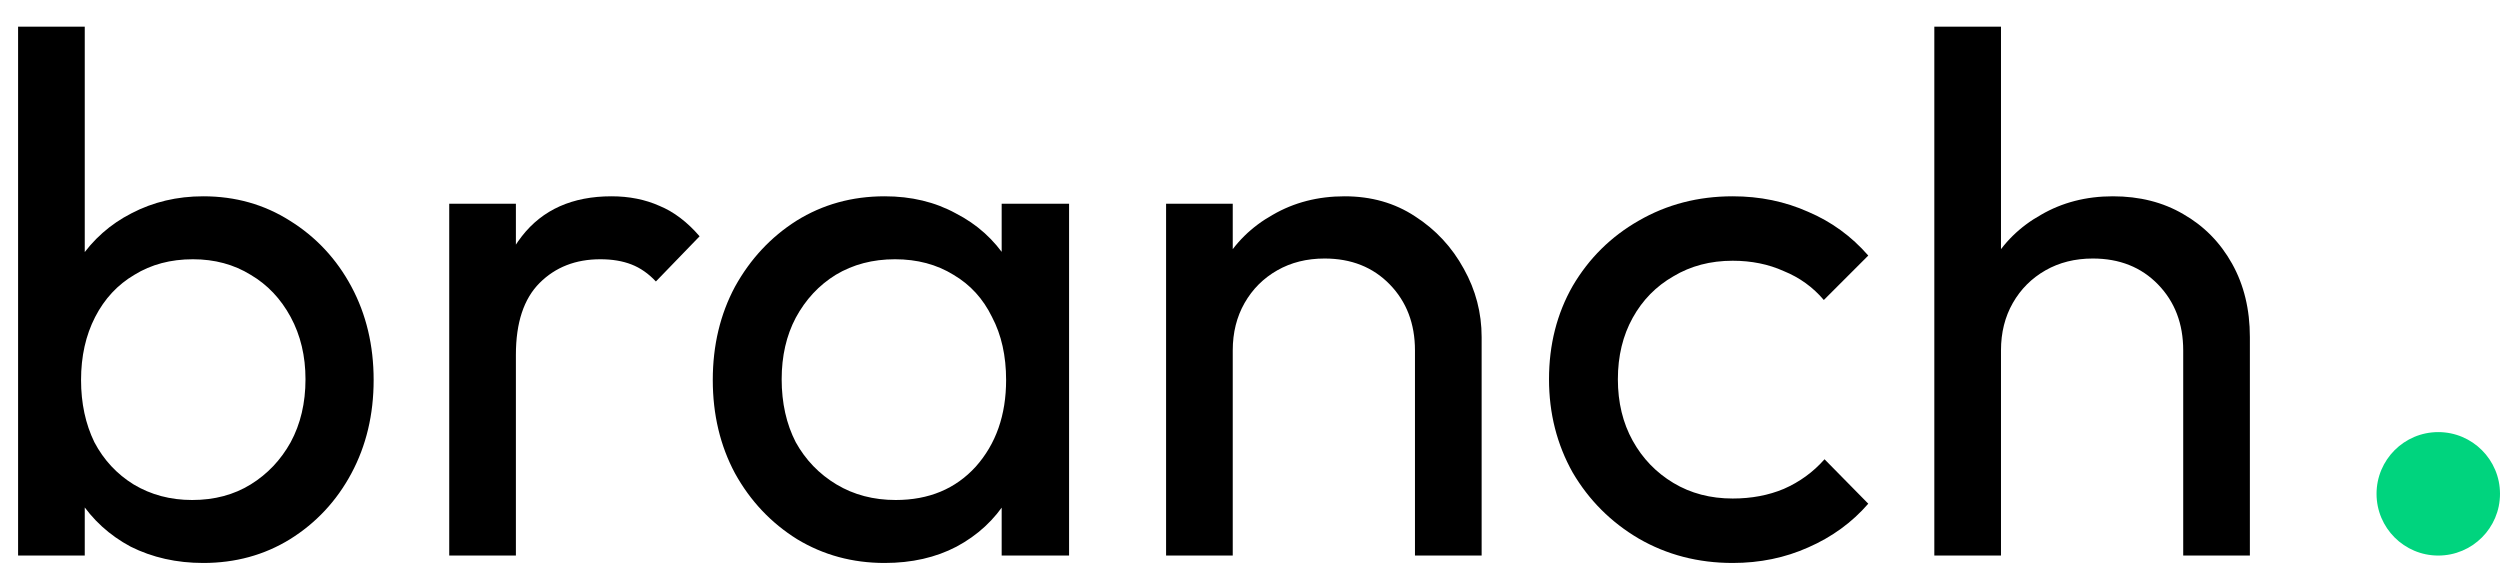 <svg width="81" height="19" viewBox="0 0 81 19" fill="none" xmlns="http://www.w3.org/2000/svg">
<circle cx="79" cy="16" r="2" fill="#00D47E"/>
<path d="M70.736 18V11.352C70.736 10.488 70.464 9.776 69.92 9.216C69.376 8.656 68.672 8.376 67.808 8.376C67.232 8.376 66.72 8.504 66.272 8.76C65.824 9.016 65.472 9.368 65.216 9.816C64.96 10.264 64.832 10.776 64.832 11.352L63.944 10.848C63.944 9.984 64.136 9.216 64.52 8.544C64.904 7.872 65.44 7.344 66.128 6.96C66.816 6.56 67.592 6.36 68.456 6.36C69.32 6.36 70.08 6.552 70.736 6.936C71.408 7.32 71.936 7.856 72.32 8.544C72.704 9.232 72.896 10.024 72.896 10.92V18H70.736ZM62.672 18V0.864H64.832V18H62.672Z" fill="black"/>
<path d="M56.139 18.24C55.02 18.24 54.004 17.976 53.092 17.448C52.196 16.92 51.483 16.208 50.956 15.312C50.444 14.4 50.188 13.392 50.188 12.288C50.188 11.168 50.444 10.16 50.956 9.264C51.483 8.368 52.196 7.664 53.092 7.152C54.004 6.624 55.02 6.36 56.139 6.36C57.02 6.36 57.836 6.528 58.587 6.864C59.34 7.184 59.987 7.656 60.532 8.28L59.092 9.72C58.739 9.304 58.307 8.992 57.795 8.784C57.3 8.56 56.748 8.448 56.139 8.448C55.419 8.448 54.779 8.616 54.219 8.952C53.66 9.272 53.219 9.72 52.9 10.296C52.58 10.872 52.419 11.536 52.419 12.288C52.419 13.04 52.58 13.704 52.9 14.28C53.219 14.856 53.66 15.312 54.219 15.648C54.779 15.984 55.419 16.152 56.139 16.152C56.748 16.152 57.3 16.048 57.795 15.84C58.307 15.616 58.748 15.296 59.115 14.88L60.532 16.32C60.004 16.928 59.355 17.4 58.587 17.736C57.836 18.072 57.02 18.24 56.139 18.24Z" fill="black"/>
<path d="M45.845 18V11.352C45.845 10.488 45.573 9.776 45.029 9.216C44.485 8.656 43.781 8.376 42.917 8.376C42.341 8.376 41.829 8.504 41.381 8.76C40.933 9.016 40.581 9.368 40.325 9.816C40.069 10.264 39.941 10.776 39.941 11.352L39.053 10.848C39.053 9.984 39.245 9.216 39.629 8.544C40.013 7.872 40.549 7.344 41.237 6.96C41.925 6.56 42.701 6.36 43.565 6.36C44.429 6.36 45.189 6.576 45.845 7.008C46.517 7.44 47.045 8.008 47.429 8.712C47.813 9.4 48.005 10.136 48.005 10.92V18H45.845ZM37.781 18V6.6H39.941V18H37.781Z" fill="black"/>
<path d="M28.662 18.24C27.622 18.24 26.678 17.984 25.83 17.472C24.982 16.944 24.31 16.232 23.814 15.336C23.334 14.44 23.094 13.432 23.094 12.312C23.094 11.192 23.334 10.184 23.814 9.288C24.31 8.392 24.974 7.68 25.806 7.152C26.654 6.624 27.606 6.36 28.662 6.36C29.526 6.36 30.294 6.544 30.966 6.912C31.654 7.264 32.206 7.76 32.622 8.4C33.038 9.024 33.27 9.752 33.318 10.584V14.016C33.27 14.832 33.038 15.56 32.622 16.2C32.222 16.84 31.678 17.344 30.99 17.712C30.318 18.064 29.542 18.24 28.662 18.24ZM29.022 16.2C30.094 16.2 30.958 15.84 31.614 15.12C32.27 14.384 32.598 13.448 32.598 12.312C32.598 11.528 32.446 10.848 32.142 10.272C31.854 9.68 31.438 9.224 30.894 8.904C30.35 8.568 29.718 8.4 28.998 8.4C28.278 8.4 27.638 8.568 27.078 8.904C26.534 9.24 26.102 9.704 25.782 10.296C25.478 10.872 25.326 11.536 25.326 12.288C25.326 13.056 25.478 13.736 25.782 14.328C26.102 14.904 26.542 15.36 27.102 15.696C27.662 16.032 28.302 16.2 29.022 16.2ZM32.454 18V14.928L32.862 12.144L32.454 9.384V6.6H34.638V18H32.454Z" fill="black"/>
<path d="M14.555 18V6.6H16.715V18H14.555ZM16.715 11.496L15.899 11.136C15.899 9.68 16.235 8.52 16.907 7.656C17.579 6.792 18.547 6.36 19.811 6.36C20.387 6.36 20.907 6.464 21.371 6.672C21.835 6.864 22.267 7.192 22.667 7.656L21.251 9.12C21.011 8.864 20.747 8.68 20.459 8.568C20.171 8.456 19.835 8.4 19.451 8.4C18.651 8.4 17.995 8.656 17.483 9.168C16.971 9.68 16.715 10.456 16.715 11.496Z" fill="black"/>
<path d="M6.586 18.24C5.722 18.24 4.938 18.064 4.234 17.712C3.546 17.344 2.994 16.84 2.578 16.2C2.162 15.56 1.93 14.832 1.882 14.016V10.584C1.93 9.752 2.162 9.024 2.578 8.4C3.01 7.76 3.57 7.264 4.258 6.912C4.962 6.544 5.738 6.36 6.586 6.36C7.626 6.36 8.562 6.624 9.394 7.152C10.242 7.68 10.906 8.392 11.386 9.288C11.866 10.184 12.106 11.192 12.106 12.312C12.106 13.432 11.866 14.44 11.386 15.336C10.906 16.232 10.242 16.944 9.394 17.472C8.562 17.984 7.626 18.24 6.586 18.24ZM0.586 18V0.864H2.746V9.384L2.338 12.144L2.746 14.928V18H0.586ZM6.226 16.2C6.946 16.2 7.578 16.032 8.122 15.696C8.666 15.36 9.098 14.904 9.418 14.328C9.738 13.736 9.898 13.056 9.898 12.288C9.898 11.536 9.738 10.864 9.418 10.272C9.098 9.68 8.666 9.224 8.122 8.904C7.578 8.568 6.954 8.4 6.25 8.4C5.53 8.4 4.898 8.568 4.354 8.904C3.81 9.224 3.386 9.68 3.082 10.272C2.778 10.864 2.626 11.544 2.626 12.312C2.626 13.064 2.77 13.736 3.058 14.328C3.362 14.904 3.786 15.36 4.33 15.696C4.89 16.032 5.522 16.2 6.226 16.2Z" fill="black"/>
</svg>
